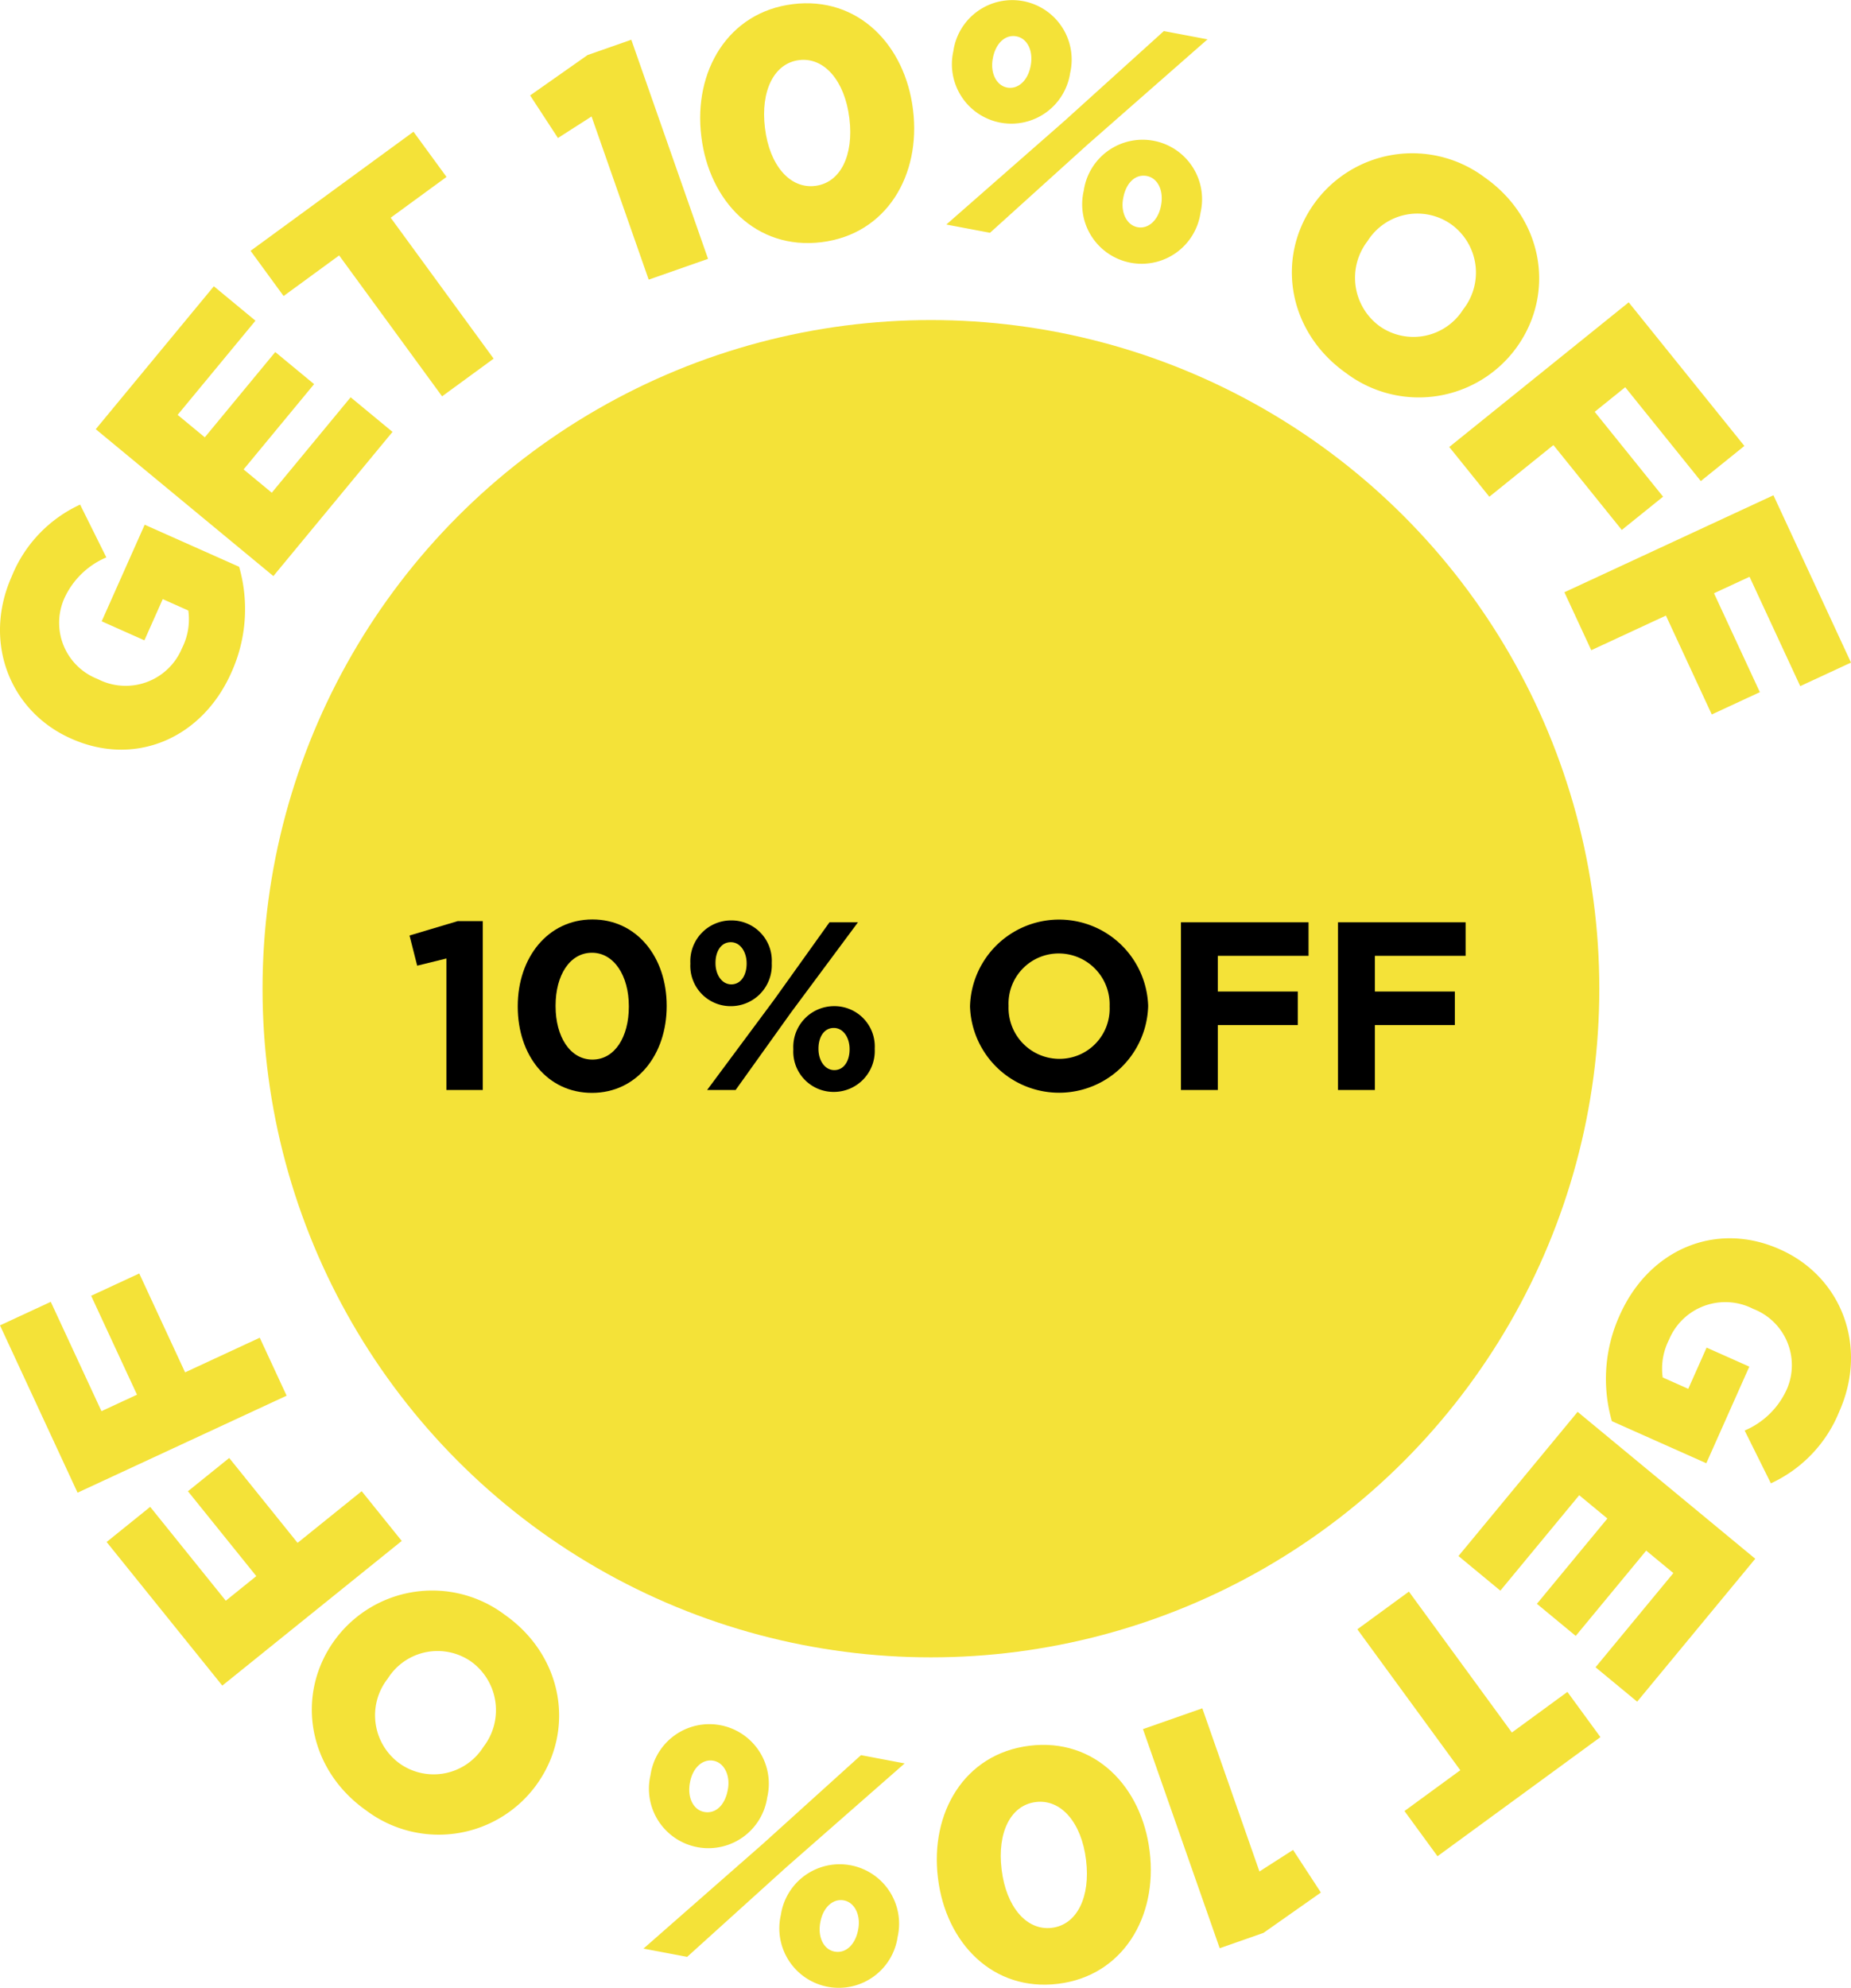 <?xml version="1.0" encoding="UTF-8"?>
<svg xmlns="http://www.w3.org/2000/svg" id="f96268ff-5353-4af3-b193-77fd47270cf2" viewBox="0 0 185.547 199.198">
  <defs>
    <style>
      .cls-1 {
        fill: #f4e238;
      }
    </style>
  </defs>
  <g>
    <circle class="cls-1" cx="93.318" cy="99.071" r="67"></circle>
    <g>
      <path d="M44.747,96.044l-2.928.72L41.051,93.74l4.824-1.44h2.521v16.922H44.747Z"></path>
      <path d="M51.899,100.869v-.048c0-4.873,3.024-8.689,7.489-8.689,4.44,0,7.441,3.769,7.441,8.641v.049c0,4.872-3,8.688-7.489,8.688S51.899,105.741,51.899,100.869Zm11.137,0v-.048c0-3.049-1.488-5.353-3.696-5.353s-3.648,2.231-3.648,5.304v.049c0,3.072,1.464,5.353,3.696,5.353C61.62,106.173,63.036,103.917,63.036,100.869Z"></path>
      <path d="M69.203,96.572V96.524a4.089,4.089,0,0,1,4.104-4.296,4.038,4.038,0,0,1,4.056,4.248V96.524a4.103,4.103,0,0,1-4.104,4.297A4.039,4.039,0,0,1,69.203,96.572ZM83.148,92.419h2.856l-6.72,9.049-5.544,7.753H70.883l6.721-9.049ZM71.723,96.476V96.524c0,1.128.625,2.112,1.584,2.112,1.008,0,1.536-.984,1.536-2.064V96.524c0-1.128-.624-2.112-1.584-2.112C72.251,94.412,71.723,95.372,71.723,96.476Zm7.801,8.688v-.048a4.089,4.089,0,0,1,4.104-4.296,4.038,4.038,0,0,1,4.056,4.248v.048a4.103,4.103,0,0,1-4.104,4.297A4.039,4.039,0,0,1,79.524,105.165Zm5.641,0v-.048c0-1.128-.624-2.112-1.584-2.112-1.008,0-1.536.96-1.536,2.064v.048c0,1.128.624,2.112,1.584,2.112C84.636,107.229,85.164,106.245,85.164,105.165Z"></path>
      <path d="M97.236,100.869v-.048A8.933,8.933,0,0,1,115.093,100.772v.049a8.933,8.933,0,0,1-17.857.048Zm13.993,0v-.048a5.105,5.105,0,0,0-5.089-5.281,5.024,5.024,0,0,0-5.04,5.232v.049a5.105,5.105,0,0,0,5.088,5.28A5.025,5.025,0,0,0,111.229,100.869Z"></path>
      <path d="M118.379,92.419h12.793v3.36h-9.097V99.356h8.017v3.36h-8.017v6.505h-3.696Z"></path>
      <path d="M134.123,92.419h12.793v3.36h-9.097V99.356h8.017v3.36h-8.017v6.505H134.123Z"></path>
    </g>
    <g>
      <path class="cls-1" d="M7.158,74.022l-.061-.027C.947,71.255-1.729,64.283,1.171,57.77a13.461,13.461,0,0,1,6.859-7.207l2.63,5.291a8.091,8.091,0,0,0-4.259,4.209,6.04,6.04,0,0,0,3.355,7.962l.06.027A6.111,6.111,0,0,0,18.248,64.941a6.383,6.383,0,0,0,.629-3.766l-2.563-1.142-1.839,4.131-4.282-1.907,4.311-9.679,9.467,4.216a15.388,15.388,0,0,1-.795,10.63C20.248,73.998,13.55,76.868,7.158,74.022Z"></path>
      <path class="cls-1" d="M9.598,43.006,21.436,28.686l4.172,3.448-7.801,9.437,2.722,2.25L27.593,35.274l3.892,3.217L24.42,47.038l2.823,2.334,7.906-9.564,4.197,3.469L27.403,57.725Z"></path>
      <path class="cls-1" d="M33.996,25.594l-5.568,4.069-3.31-4.529L41.449,13.199l3.31,4.529-5.595,4.088L49.483,35.937,44.315,39.714Z"></path>
      <path class="cls-1" d="M59.299,11.67l-3.37,2.159L53.141,9.562l5.751-4.043L63.283,3.981l7.692,21.956-5.949,2.084Z"></path>
      <path class="cls-1" d="M70.306,13.708l-.008-.065C69.503,7.156,72.964,1.212,79.484.413s11.24,4.077,12.035,10.563l.008.065c.794,6.487-2.634,12.427-9.187,13.229C75.821,25.069,71.1,20.194,70.306,13.708ZM85.146,11.89l-.008-.065C84.689,8.155,82.66,5.71,80.105,6.023c-2.522.309-3.876,3.102-3.427,6.771l.008.066c.449,3.669,2.474,6.081,5.029,5.768C84.271,18.315,85.591,15.526,85.146,11.89Z"></path>
      <path class="cls-1" d="M116.666,3.114l4.377.828L109.044,14.468l-9.804,8.859-4.378-.828L106.74,12.085ZM95.556,5.166l.012-.064a5.961,5.961,0,1,1,11.712,2.182l-.013.065A5.959,5.959,0,1,1,95.556,5.166Zm3.974.651-.012.065c-.27,1.427.364,2.688,1.435,2.891,1.103.208,2.083-.714,2.353-2.141l.013-.065c.276-1.459-.326-2.715-1.429-2.923C100.754,3.429,99.806,4.358,99.529,5.817ZM108.626,19.158l.013-.065a5.961,5.961,0,1,1,11.712,2.182l-.013.065A5.961,5.961,0,1,1,108.626,19.158Zm7.75,1.466.013-.064c.275-1.459-.326-2.715-1.429-2.924-1.168-.221-2.083.714-2.359,2.173l-.012.065c-.271,1.427.364,2.689,1.435,2.891C115.125,22.974,116.106,22.051,116.376,20.624Z"></path>
      <path class="cls-1" d="M131.68,20.482l.038-.054A12.103,12.103,0,0,1,148.836,17.784c5.83,4.104,7.091,11.489,3.272,16.915l-.038.054a12.104,12.104,0,0,1-17.118,2.645C129.121,33.293,127.861,25.908,131.68,20.482ZM146.66,31.025l.038-.054a5.958,5.958,0,0,0-1.241-8.502,5.895,5.895,0,0,0-8.357,1.666l-.038.054a6.006,6.006,0,0,0,1.269,8.521A5.888,5.888,0,0,0,146.66,31.025Z"></path>
      <path class="cls-1" d="M163.263,30.295l11.596,14.39-4.368,3.52-7.578-9.404-3.059,2.464,6.854,8.505-4.138,3.333-6.854-8.505L149.293,49.775l-4.017-4.985Z"></path>
      <path class="cls-1" d="M177.772,49.627l7.775,16.765L180.458,68.752l-5.082-10.957-3.562,1.652,4.596,9.91-4.82,2.235-4.596-9.909-7.484,3.471-2.693-5.808Z"></path>
    </g>
    <g>
      <path class="cls-1" d="M178.389,125.176l.061.027c6.151,2.738,8.827,9.711,5.926,16.225a13.467,13.467,0,0,1-6.859,7.207l-2.63-5.291a8.091,8.091,0,0,0,4.259-4.209,6.04,6.04,0,0,0-3.355-7.962l-.06-.026a6.111,6.111,0,0,0-8.431,3.109,6.385,6.385,0,0,0-.629,3.767l2.563,1.142,1.839-4.131L175.354,136.94l-4.311,9.68-9.467-4.217a15.388,15.388,0,0,1,.795-10.63C165.299,125.2,171.997,122.33,178.389,125.176Z"></path>
      <path class="cls-1" d="M175.949,156.192l-11.838,14.32-4.172-3.448,7.801-9.437-2.722-2.25-7.065,8.547-3.892-3.217,7.065-8.547-2.823-2.334-7.906,9.563-4.197-3.47,11.943-14.447Z"></path>
      <path class="cls-1" d="M151.551,173.604l5.568-4.07,3.31,4.529-16.332,11.936-3.31-4.529,5.595-4.088-10.319-14.121,5.168-3.777Z"></path>
      <path class="cls-1" d="M126.248,187.528l3.37-2.16,2.789,4.268-5.751,4.043-4.391,1.539-7.692-21.956,5.949-2.084Z"></path>
      <path class="cls-1" d="M115.241,185.491l.008.064c.794,6.486-2.667,12.431-9.187,13.229s-11.24-4.077-12.035-10.563l-.008-.064c-.794-6.487,2.634-12.428,9.187-13.23C109.726,174.128,114.447,179.003,115.241,185.491Zm-14.84,1.817.008.065c.45,3.669,2.478,6.114,5.034,5.801,2.522-.309,3.876-3.102,3.427-6.771l-.008-.065c-.449-3.67-2.474-6.082-5.029-5.769C101.276,180.883,99.956,183.671,100.401,187.308Z"></path>
      <path class="cls-1" d="M68.881,196.084l-4.377-.828L76.503,184.73l9.804-8.859,4.378.828-11.878,10.415Zm8.04-16.045-.013.064a5.961,5.961,0,1,1-11.712-2.182l.013-.064a5.961,5.961,0,1,1,11.712,2.182Zm-7.75-1.466-.013.064c-.275,1.46.326,2.715,1.429,2.924,1.168.221,2.083-.714,2.359-2.173l.012-.065c.271-1.427-.364-2.688-1.435-2.892C70.422,176.224,69.44,177.147,69.171,178.574Zm20.82,15.458-.012.064a5.961,5.961,0,1,1-11.712-2.182l.013-.064a5.959,5.959,0,1,1,11.711,2.182Zm-3.974-.65.012-.065c.27-1.427-.364-2.688-1.435-2.892-1.103-.208-2.083.715-2.353,2.142l-.013.065c-.276,1.459.326,2.715,1.429,2.923C84.793,195.769,85.741,194.84,86.018,193.381Z"></path>
      <path class="cls-1" d="M53.867,178.715l-.038.055a12.103,12.103,0,0,1-17.118,2.645c-5.83-4.104-7.091-11.489-3.272-16.915l.038-.054a12.104,12.104,0,0,1,17.118-2.645C56.426,165.905,57.686,173.29,53.867,178.715Zm-14.98-10.543-.038.054a5.958,5.958,0,0,0,1.241,8.502,5.895,5.895,0,0,0,8.357-1.666l.038-.054a6.006,6.006,0,0,0-1.269-8.521A5.888,5.888,0,0,0,38.887,168.172Z"></path>
      <path class="cls-1" d="M22.284,168.903l-11.596-14.391,4.368-3.52,7.578,9.404,3.059-2.464-6.854-8.505,4.138-3.334,6.854,8.506,6.424-5.178,4.017,4.985Z"></path>
      <path class="cls-1" d="M7.775,149.571,0,132.806l5.089-2.36,5.082,10.957,3.562-1.652-4.596-9.91L13.958,127.606l4.596,9.908,7.484-3.471,2.693,5.809Z"></path>
    </g>
  </g>
</svg>
